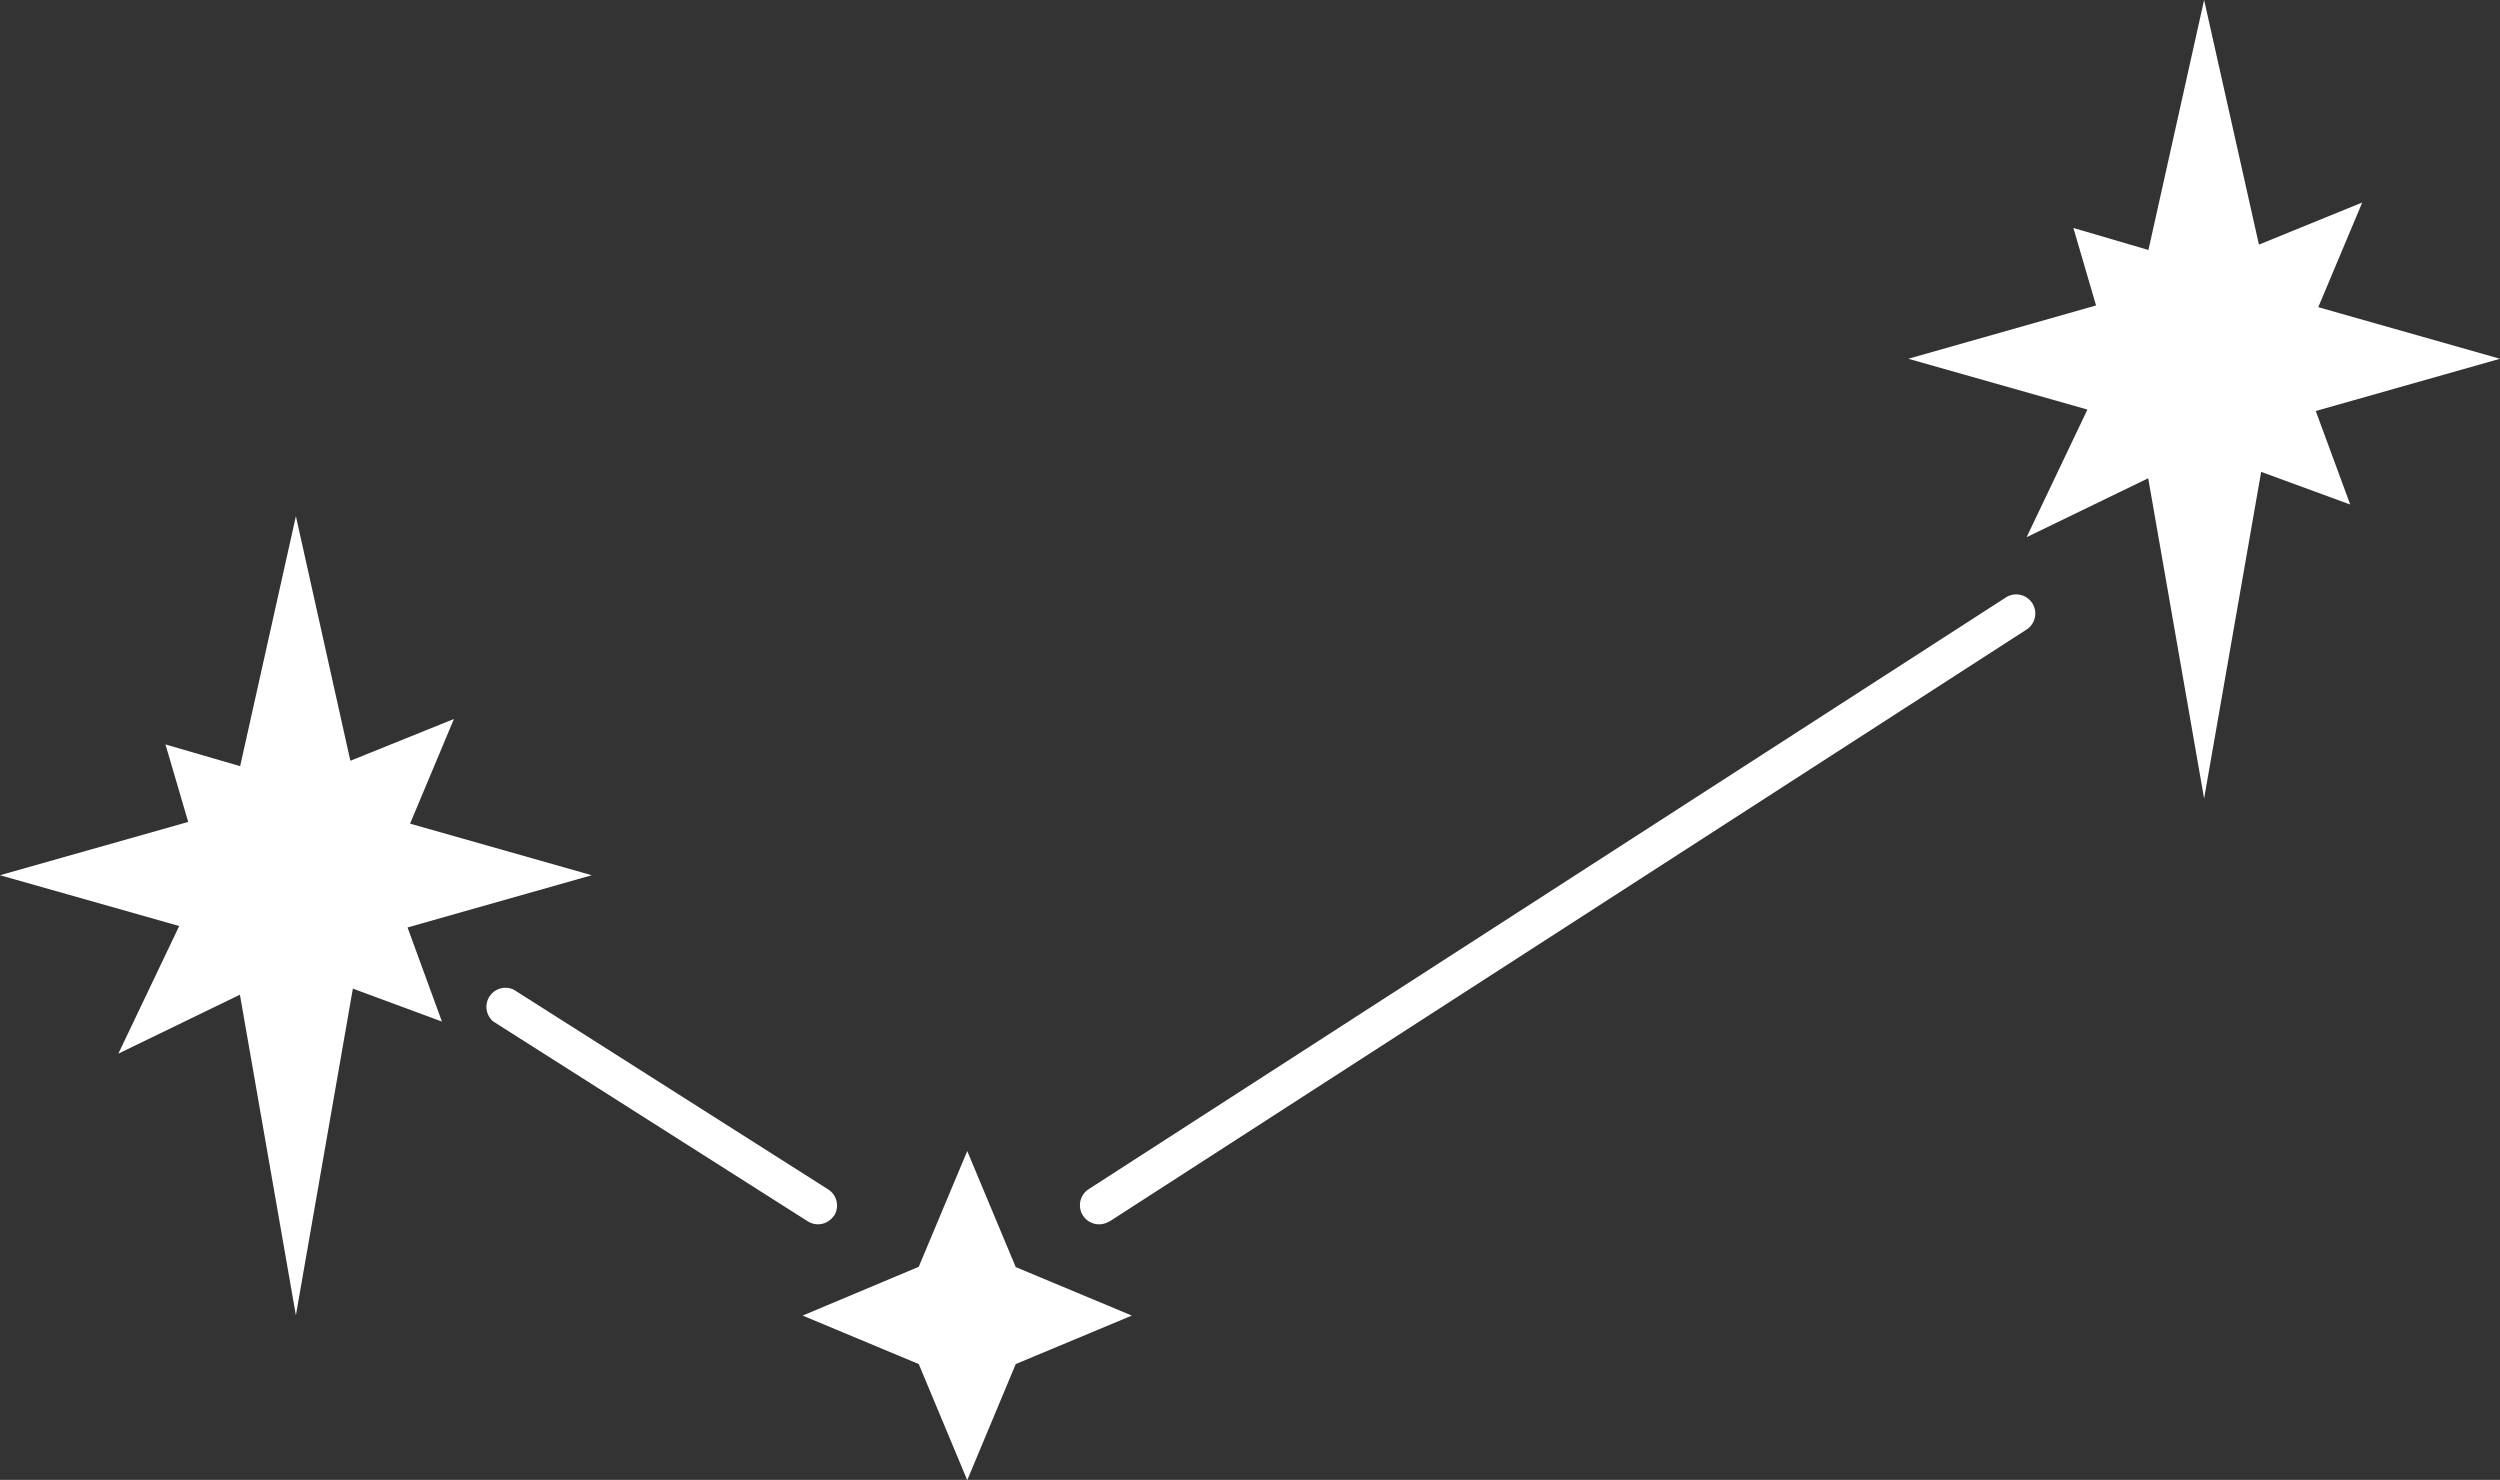<?xml version="1.0" encoding="UTF-8"?> <svg xmlns="http://www.w3.org/2000/svg" viewBox="0 0 347.51 205.71"><rect x="0" y="0" width="347.51" height="205.71" fill="#333333" stroke="none"/> <defs> <style>.cls-1{fill:#fff;}</style> </defs> <g id="Слой_2" data-name="Слой 2"> <g id="Слой_1-2" data-name="Слой 1"> <path class="cls-1" d="M127.71,176.09,134.45,160l6.74,16.13,16.14,6.74-16.14,6.74-6.74,16.14-6.74-16.14-16.14-6.74ZM56.65,128.92l25.6-7.26L57,114.49,63.1,99.94l-14.4,5.81-7.57-34-7.75,34.75L23,103.48l3.16,10.77L0,121.66l24.91,7.06-8.46,17.74,16.9-8.19,7.78,44.56,7.92-45.41L61.43,142ZM321.9,57.13l25.61-7.26L322.25,42.7l6.11-14.55L314,34,306.38,0l-7.74,34.75-10.43-3.06,3.15,10.77-26.1,7.41,24.9,7.06-8.45,17.74,16.9-8.19L306.38,111l7.93-45.41,12.38,4.54ZM115.94,169a2.67,2.67,0,0,0-.82-3.67l-43.7-27.76A2.65,2.65,0,0,0,68.58,142l43.69,27.76a2.65,2.65,0,0,0,3.67-.81Zm38.27.8L281.7,87.51a2.65,2.65,0,1,0-2.88-4.46L151.33,165.3a2.65,2.65,0,1,0,2.88,4.46Z"></path> </g> </g> </svg> 